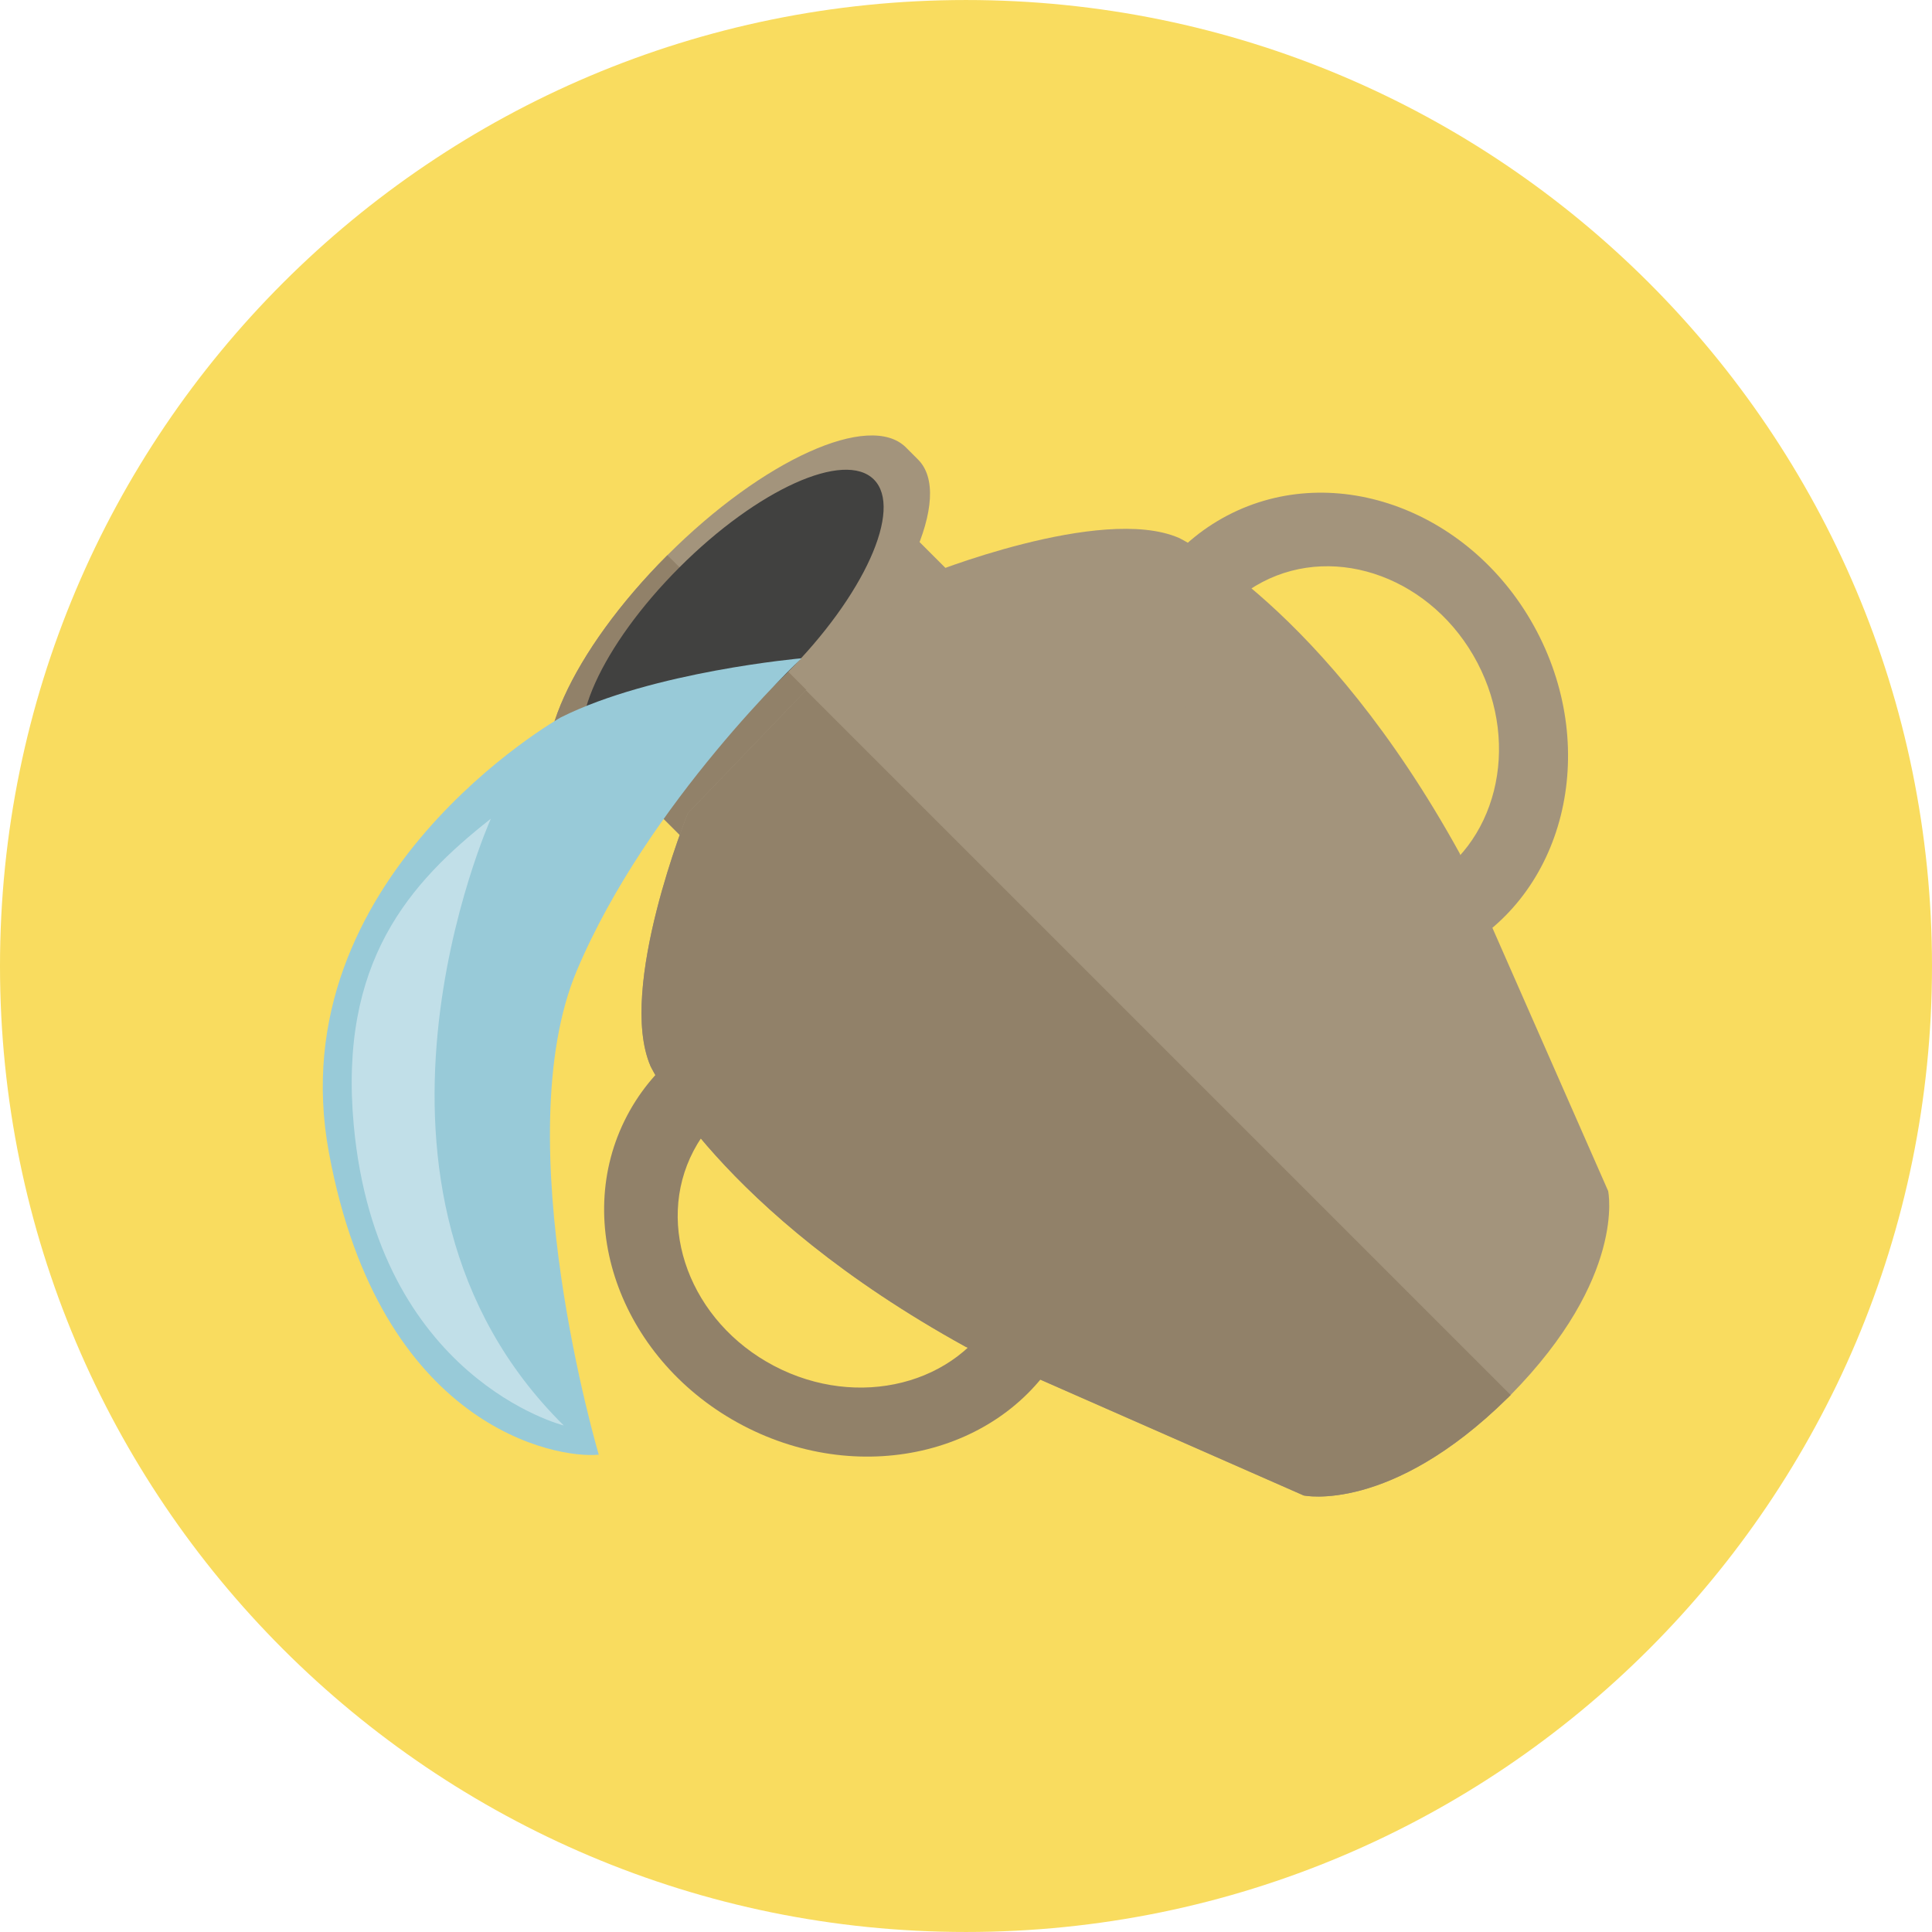 <?xml version="1.0" encoding="iso-8859-1"?>
<!-- Generator: Adobe Illustrator 19.0.0, SVG Export Plug-In . SVG Version: 6.00 Build 0)  -->
<svg version="1.1" id="Layer_1" xmlns="http://www.w3.org/2000/svg" xmlns:xlink="http://www.w3.org/1999/xlink" x="0px" y="0px"
	 viewBox="0 0 496.158 496.158" style="enable-background:new 0 0 496.158 496.158;" xml:space="preserve">
<path style="fill:#F9DC5F;" d="M248.082,0.003C111.07,0.003,0,111.063,0,248.085c0,137.001,111.07,248.07,248.082,248.07
	c137.006,0,248.076-111.069,248.076-248.07C496.158,111.062,385.088,0.003,248.082,0.003z"/>
<path style="fill:#A3947C;" d="M235.765,118.016c-0.525-0.524-2.584-2.584-3.109-3.109c-9.275-9.274-36.705,3.118-61.262,27.676
	c-24.559,24.56-36.951,51.987-27.676,61.262c0.525,0.524,2.584,2.584,3.109,3.109c9.273,9.274,36.701-3.118,61.26-27.677
	C232.646,154.719,245.038,127.29,235.765,118.016z"/>
<path style="fill:#918169;" d="M171.393,142.583c-24.559,24.56-36.951,51.987-27.676,61.262c0.525,0.524,2.584,2.584,3.109,3.109
	c9.273,9.274,36.701-3.118,61.26-27.677L171.393,142.583z"/>
<rect x="158.155" y="170.332" transform="matrix(-0.707 0.707 -0.707 -0.707 478.452 157.873)" style="fill:#A3947C;" width="96.749" height="15.391"/>
<rect x="165.097" y="187.087" transform="matrix(-0.707 0.707 -0.707 -0.707 461.684 198.331)" style="fill:#918169;" width="49.34" height="15.393"/>
<path style="fill:#A3947C;" d="M412.991,305.866l-38.188-86.822c-34.924-63.343-72.076-80.919-72.076-80.919
	c-19.988-8.62-64.943,9.59-64.943,9.59l-30.794,29.58l-0.015-0.016l-0.373,0.388l-0.387,0.372l0.016,0.016l-29.582,30.794
	c0,0-18.207,44.952-9.588,64.941c0,0,17.578,37.155,80.92,72.075l86.822,38.188c0,0,22.146,4.738,52.385-25.044l0.011,0.011
	c0.13-0.129,0.247-0.256,0.372-0.384c0.131-0.128,0.259-0.246,0.387-0.375l-0.01-0.011
	C417.729,328.013,412.991,305.866,412.991,305.866z"/>
<path style="fill:#918169;" d="M387.948,358.25c0.01,0.011-180.958-180.956-180.958-180.956l-0.015-0.016l-0.373,0.388l-0.387,0.372
	l0.016,0.016l-29.582,30.795c0,0-18.207,44.952-9.588,64.941c0,0,17.578,37.155,80.92,72.075l86.822,38.188
	c0,0,22.146,4.738,52.385-25.044l0.011,0.011c0.13-0.129,0.247-0.256,0.372-0.384c0.131-0.128,0.259-0.246,0.387-0.375
	L387.948,358.25z"/>
<path style="fill:#414140;" d="M224.421,123.141c-7.558-7.558-29.908,2.541-49.918,22.552
	c-20.012,20.012-30.109,42.361-22.553,49.918c7.557,7.557,29.906-2.541,49.92-22.552
	C221.878,153.048,231.977,130.698,224.421,123.141z"/>
<path style="fill:#A3947C;" d="M394.7,162.184c-16.23-30.965-51.829-44.304-79.51-29.794c-27.682,14.51-36.963,51.375-20.73,82.34
	c16.23,30.966,51.829,44.305,79.51,29.795C401.653,230.014,410.933,193.15,394.7,162.184z M365.004,227.419
	c-19.237,10.084-43.976,0.814-55.254-20.705c-11.278-21.517-4.831-47.135,14.406-57.219c19.235-10.083,43.974-0.813,55.254,20.706
	C390.69,191.718,384.239,217.336,365.004,227.419z"/>
<path style="fill:#918169;" d="M243.349,265.842c-30.966-16.232-67.83-6.951-82.34,20.731c-14.51,27.68-1.172,63.279,29.793,79.51
	c30.966,16.232,67.83,6.951,82.342-20.731C287.652,317.671,274.313,282.073,243.349,265.842z M256.037,336.385
	c-10.083,19.235-35.7,25.687-57.218,14.406c-21.52-11.279-30.788-36.018-20.705-55.253c10.084-19.236,35.701-25.686,57.219-14.406
	S266.121,317.149,256.037,336.385z"/>
<path style="fill:#98CAD8;" d="M205.835,169.055c0,0-38.207,3.371-61.805,15.17c0,0-72.666,41.015-59.557,111.809
	c13.111,70.793,58.621,78.659,69.297,77.536c0,0-23.973-80.907-5.619-124.356C166.423,205.958,205.835,169.055,205.835,169.055z"/>
<path style="fill:#C1DFE8;" d="M126.053,210.257c-20.977,16.481-39.058,36.824-35.21,78.659
	c5.994,65.175,53.938,77.161,53.938,77.161C83.351,305.398,126.053,210.257,126.053,210.257z"/>
<g>
</g>
<g>
</g>
<g>
</g>
<g>
</g>
<g>
</g>
<g>
</g>
<g>
</g>
<g>
</g>
<g>
</g>
<g>
</g>
<g>
</g>
<g>
</g>
<g>
</g>
<g>
</g>
<g>
</g>
</svg>
